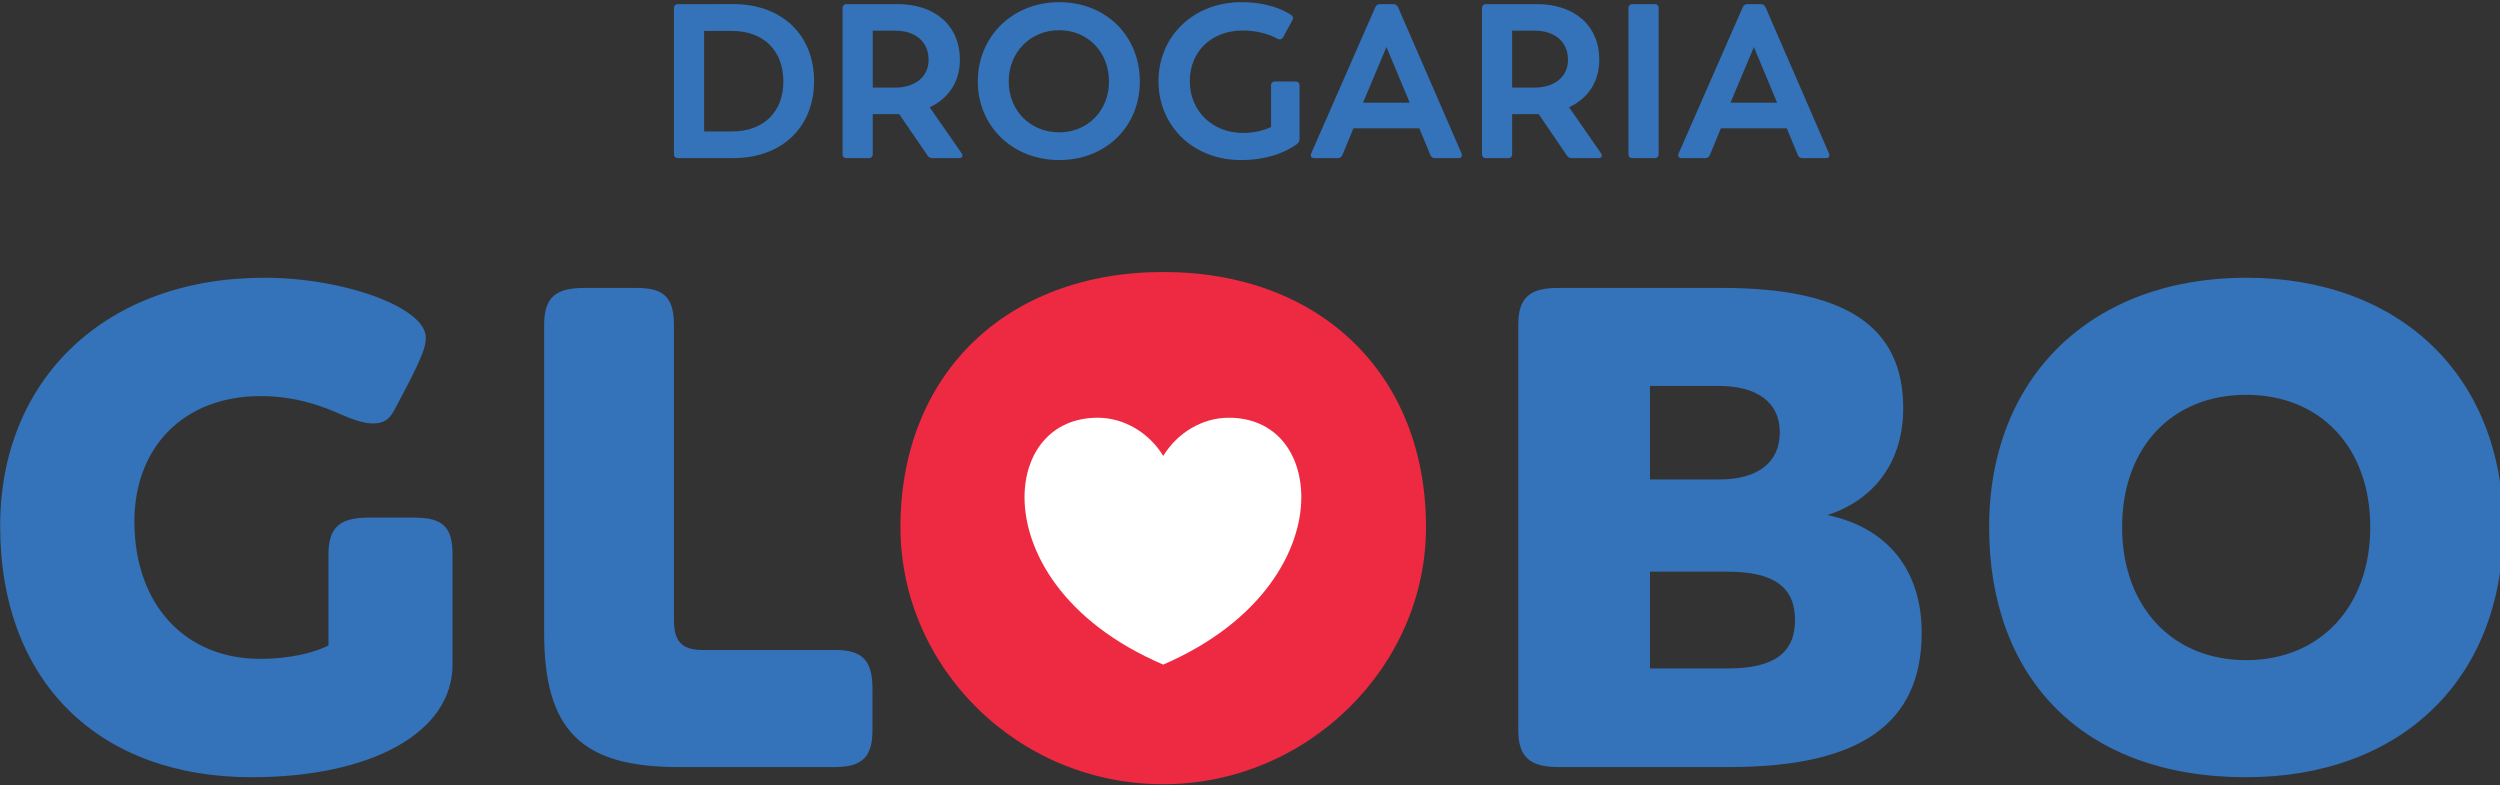 <svg xmlns="http://www.w3.org/2000/svg" width="500" height="157" version="1.1" viewBox="0 0 500 157"><rect x="0" y="0" width="500" height="157" fill="#333333" stroke="none"/><g transform="matrix(.271 0 0 .271 -19.109 -32.631)"><path d="m852.26 122.01c-34.716 0-60.133 25.528-60.133 58.539 0 32.789 25.417 57.986 60.133 57.986 34.443 0 59.473-24.756 59.473-57.986 0-33.672-25.03-58.539-59.473-58.539zm134.51 0c-35.869 0-61.287 25.528-61.287 58.32 0 32.9 25.419 58.205 60.795 58.205 22.943 0 36.035-7.921 41.535-11.883 1.269-0.879 1.764-2.2 1.764-3.74v-39.502c0-1.871-1.099-2.861-3.08-2.861h-14.858c-1.923 0-3.08 0.991-3.08 2.861v30.699c-5.337 2.639-12.432 4.4-21.016 4.4-21.455 0-38.951-15.516-38.951-38.18 0-22.557 16.668-37.414 39.117-37.414 12.488 0 21.18 3.742 25.693 6.162 1.648 0.772 3.08 0.441 4.07-1.211l6.766-12.432c0.992-1.652 0.66-3.082-0.935-4.072-5.5-3.521-17.164-9.354-36.533-9.354zm-415.81 1.43c-1.981 0-3.078 1.213-3.078 2.973v107.83c0 1.76 1.097 2.861 3.078 2.861h40.715c35.869 0 59.635-22.78 59.635-56.891 0-34.109-23.765-56.777-59.635-56.777zm124.45 2e-3c-1.981 0-3.082 1.211-3.082 2.971v107.83c0 1.759 1.101 2.861 3.082 2.861h16.283c1.76 0 2.918-1.103 2.918-2.861v-29.602h19.531l20.852 30.48c0.827 1.321 2.144 1.982 3.576 1.982h19.584c2.42 0 3.358-1.431 2.092-3.522l-23.602-34c14.029-6.603 22.281-18.925 22.281-34.99 0-25.416-18.433-41.152-46.049-41.152zm393.65 0c-1.597 0-3.085 0.879-3.58 2.311l-47.312 107.94c-0.824 2.089 0.166 3.412 2.422 3.412h17.274c1.596 0 2.754-0.769 3.41-2.42l8.09-19.586h48.635l8.088 19.586c0.604 1.651 1.761 2.42 3.356 2.42h17.33c2.255 0 3.189-1.323 2.42-3.412l-46.873-107.94c-0.659-1.432-1.924-2.311-3.576-2.311zm78.176 0c-1.925 0-3.023 1.211-3.023 2.971v107.83c0 1.759 1.098 2.861 3.023 2.861h16.34c1.816 0 2.918-1.103 2.918-2.861v-29.602h19.586l20.795 30.48c0.825 1.321 2.146 1.982 3.578 1.982h19.529c2.476 0 3.411-1.431 2.148-3.522l-23.604-34c14.029-6.603 22.281-18.925 22.281-34.99 0-25.416-18.431-41.152-46.047-41.152zm108.16 0c-1.981 0-3.08 1.211-3.08 2.971v107.83c0 1.76 1.099 2.861 3.08 2.861h16.285c1.763 0 2.916-1.101 2.916-2.861v-107.83c0-1.76-1.153-2.971-2.916-2.971zm84.836 0c-1.597 0-3.081 0.879-3.578 2.311l-47.312 107.94c-0.824 2.089 0.166 3.412 2.422 3.412h17.275c1.597 0 2.752-0.769 3.412-2.42l8.086-19.586h48.633l8.09 19.586c0.604 1.651 1.761 2.42 3.355 2.42h17.33c2.257 0 3.189-1.323 2.42-3.412l-46.871-107.94c-0.661-1.432-1.928-2.311-3.58-2.311zm-507.97 19.256c21.016 0 36.697 16.174 36.697 37.852 0 21.459-15.681 37.52-36.697 37.52-21.511 0-37.303-16.173-37.303-37.52 0-21.457 15.792-37.852 37.303-37.852zm-137.65 0.328h16.504c14.689 0 24.705 7.924 24.705 21.568 0 12.435-9.849 20.465-24.869 20.465h-16.34zm471.88 0h16.504c14.689 0 24.703 7.924 24.703 21.568 0 12.435-9.85 20.465-24.867 20.465h-16.34zm-596.33 0.221h20.521c23.767 0 37.963 14.857 37.963 37.303 0 22.116-14.196 36.859-37.963 36.859h-20.521zm503.57 11.885 17.164 41.043h-34.44zm271.18 0 17.111 41.043h-34.389zm-1099.4 170.25c-116.92 0-194.88 74.665-194.88 183.14 0 115.99 73.726 185.48 185.48 185.48 88.28 0 148.38-32.871 148.38-83.113v-81.238c0-20.192-7.042-27.234-28.176-27.234h-33.809c-21.129 0-29.582 7.042-29.582 27.234v67.15c-11.269 5.635-29.586 9.859-50.246 9.859-55.879 0-92.975-40.384-92.975-101.43 0-55.411 37.096-92.508 92.975-92.508 26.296 0 46.018 7.515 59.637 13.619 9.863 4.225 16.904 6.574 23.48 6.574 7.043 0 11.738-2.348 15.494-9.391 19.251-36.159 23.48-45.55 23.48-54.002 0-22.071-60.107-44.143-119.27-44.143zm1462.7 0c-113.64 0-189.71 72.787-189.71 184.08 0 110.82 68.557 184.54 189.71 184.54 113.64 0 189.71-71.843 189.71-184.54 0-111.29-76.07-184.08-189.71-184.08zm-507.61 7.514c-21.13 0-29.586 7.046-29.586 27.238v299.12c0 19.723 8.457 27.236 29.586 27.236h126.32c96.26 0 141.81-31.934 141.81-99.082 0-46.017-24.885-77.478-69.496-86.871 35.687-11.74 55.877-40.385 55.877-78.889 0-60.577-42.73-88.752-133.83-88.752zm-718.92 2e-3c-21.133 0-29.582 7.044-29.582 27.234v227.28c0 71.844 27.234 99.082 99.078 99.082h115.52c20.191 0 27.705-7.516 27.705-27.238v-30.52c0-21.132-7.514-28.645-27.705-28.645h-97.672c-15.028 0-21.133-6.104-21.133-22.07v-217.88c0-20.191-7.513-27.234-27.234-27.234zm786.54 72.314h50.242c29.113 0 45.549 12.209 45.549 34.279 0 22.071-15.963 34.748-44.607 34.748h-51.184zm439.99 6.574c54.94 0 91.566 38.976 91.566 97.672 0 58.229-36.626 98.143-91.566 98.143s-91.566-39.913-91.566-98.143c0-58.696 36.626-97.672 91.566-97.672zm-439.99 130.54h57.758c33.34 0 49.303 11.272 49.303 35.688 0 24.42-15.963 35.689-49.303 35.689h-57.758z" fill="#3472b9"></path><g><path d="m928.99 699.17c106.12 0 193.93-86.401 193.93-189.71 0-112.7-77.948-188.3-193.93-188.3s-193.93 75.603-193.93 188.3c0 103.31 86.401 189.71 193.93 189.71" fill="#ee2942"></path><path d="m928.99 610.89c-74.663-31.931-102.37-84.524-102.37-123.5 0-32.4 19.253-58.696 54.001-58.696 19.723 0 38.037 11.271 48.367 28.175 10.332-16.904 28.644-28.175 48.367-28.175 34.748 0 53.532 26.296 53.532 58.696 0 38.976-28.175 91.569-101.9 123.5" fill="#fff"></path></g></g></svg>